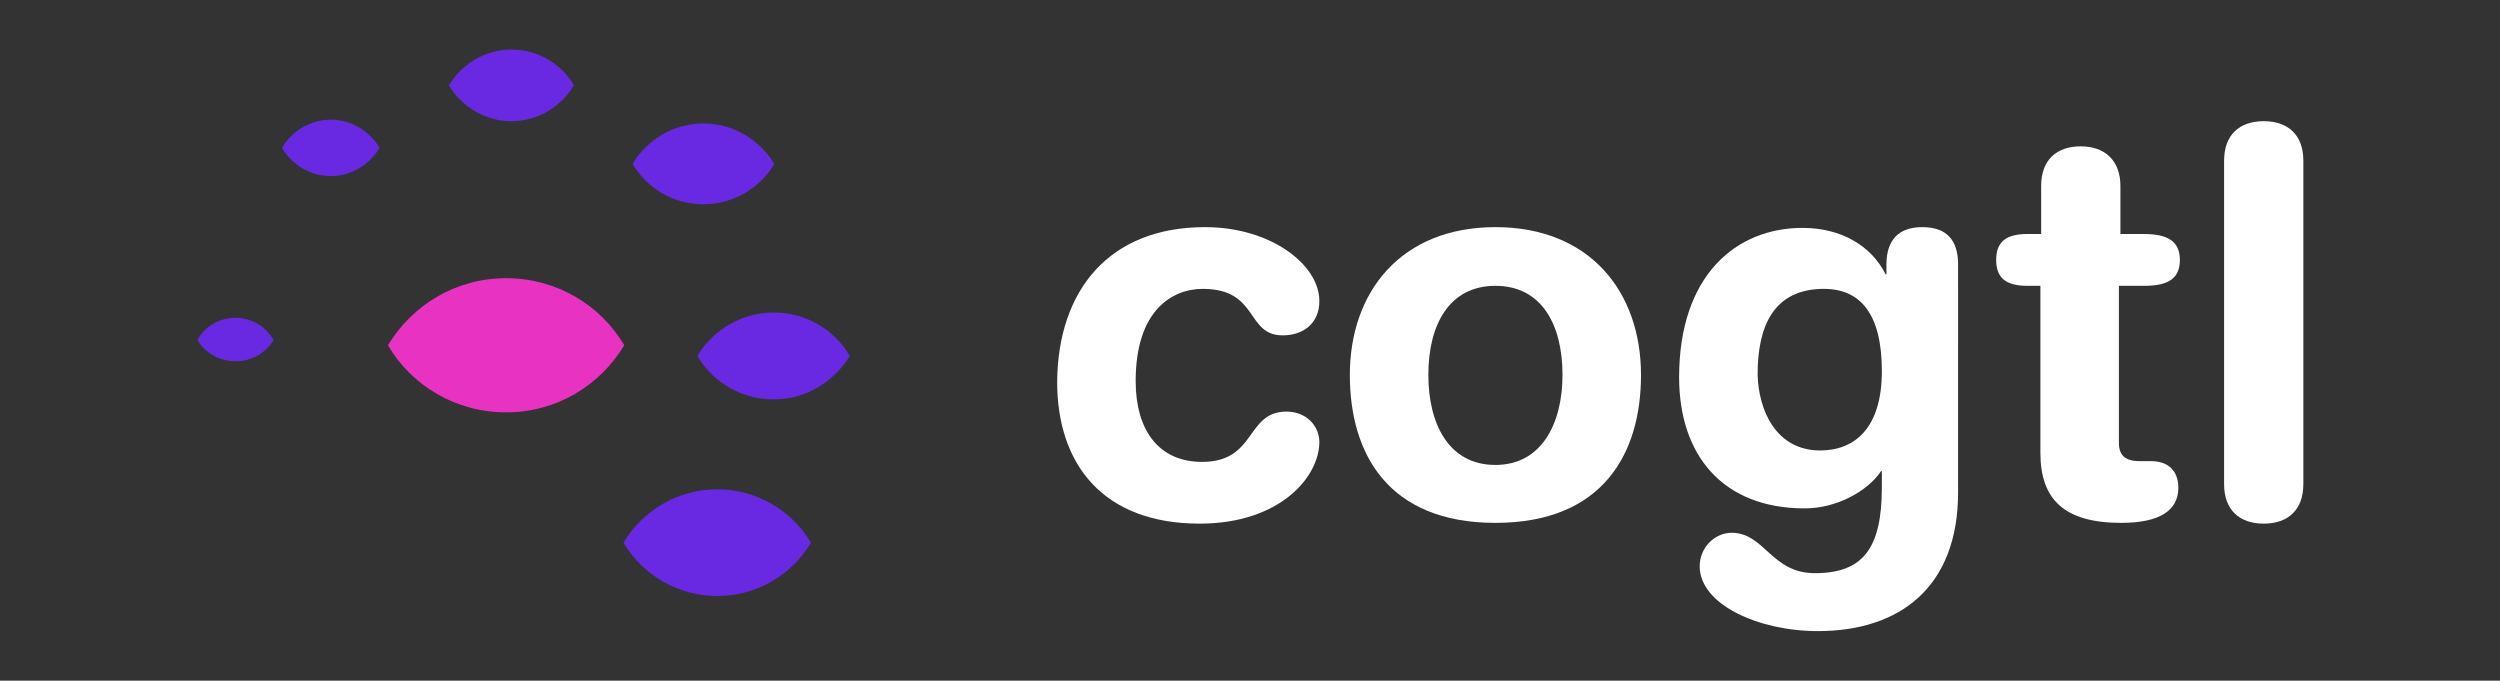 <?xml version="1.0" encoding="utf-8"?>
<!-- Generator: Adobe Illustrator 22.1.0, SVG Export Plug-In . SVG Version: 6.00 Build 0)  -->
<svg version="1.0" id="Calque_1" xmlns="http://www.w3.org/2000/svg" xmlns:xlink="http://www.w3.org/1999/xlink" x="0px" y="0px"
	 width="328px" height="89.3px" viewBox="0 0 328 89.3" enable-background="new 0 0 328 89.3" xml:space="preserve">
<rect x="0" y="0" width="328" height="89.3" fill="#333333" stroke="none"/>
<g>
	<path fill="#E833C2" d="M66.4,36.5c-6.6,0-12.3,3.5-15.5,8.8c3.1,5.3,8.9,8.8,15.5,8.8s12.3-3.5,15.5-8.8
		C78.8,40,73,36.5,66.4,36.5"/>
	<path fill="#6929E3" d="M94.1,64.2c-5.2,0-9.8,2.8-12.3,7c2.5,4.2,7.1,7,12.3,7s9.8-2.8,12.3-7C103.9,67,99.3,64.2,94.1,64.2"/>
	<path fill="#6929E3" d="M101.5,41c-4.2,0-8,2.3-10,5.7c2,3.4,5.7,5.7,10,5.7c4.2,0,7.9-2.3,10-5.7C109.5,43.3,105.8,41,101.5,41"/>
	<path fill="#6929E3" d="M92.3,16.2c-3.9,0-7.4,2.1-9.3,5.3c1.9,3.2,5.3,5.3,9.3,5.3c3.9,0,7.4-2.1,9.3-5.3
		C99.7,18.4,96.3,16.2,92.3,16.2"/>
	<path fill="#6929E3" d="M67.1,6.5c-3.5,0-6.5,1.9-8.2,4.7c1.7,2.8,4.7,4.7,8.2,4.7c3.5,0,6.5-1.9,8.2-4.7
		C73.7,8.4,70.6,6.5,67.1,6.5"/>
	<path fill="#6929E3" d="M43.4,15.7c-2.7,0-5.1,1.5-6.4,3.7c1.3,2.2,3.7,3.7,6.4,3.7c2.7,0,5.1-1.5,6.4-3.7
		C48.5,17.2,46.1,15.7,43.4,15.7"/>
	<path fill="#6929E3" d="M30.9,41.7c-2.1,0-4,1.1-5,2.9c1,1.7,2.9,2.8,5,2.8s4-1.1,5-2.8C34.9,42.9,33.1,41.7,30.9,41.7"/>
	<path fill="#FFFFFF" d="M158.1,29.8c8.6,0,15,4.9,15,9.7c0,3-2.2,4.5-4.8,4.5c-4.9,0-3.1-6.1-10.5-6.1c-4,0-8.8,2.8-8.8,12.1
		c0,6.4,3,10.6,8.7,10.6c7.2,0,5.7-6.6,11.1-6.6c2.6,0,4.3,1.9,4.3,4c0,4.5-5.1,10.7-15.7,10.7c-12.7,0-18.7-7.8-18.7-18.6
		C138.8,38.1,145.5,29.8,158.1,29.8"/>
	<path fill="#FFFFFF" d="M196.2,29.8c12.4,0,19.1,8.5,19.1,19.4c0,10.3-5,19.4-19.1,19.4c-14.1,0-19.1-9.1-19.1-19.4
		C177.1,38.3,183.8,29.8,196.2,29.8 M196.2,61c6.1,0,8.8-5.5,8.8-11.8c0-6.7-2.8-11.7-8.8-11.7c-6,0-8.8,5-8.8,11.7
		C187.4,55.5,190,61,196.2,61"/>
	<path fill="#FFFFFF" d="M256.9,64.6c0,12.4-7.6,18.2-18.4,18.2c-7.8,0-15.5-3.5-15.5-8.5c0-2.5,2-4.4,4.2-4.4
		c4.3,0,5.2,5.3,10.9,5.3c6.3,0,8.8-3.2,8.8-11.3v-2.1h-0.1c-1.8,2.7-5.9,4.9-10,4.9c-10.9,0-16.5-7.1-16.5-17.2
		c0-13.4,7.5-19.6,16.2-19.6c5,0,9,2.3,10.9,6.1h0.1v-1.3c0-3.2,1.6-4.9,4.7-4.9c3.2,0,4.7,1.7,4.7,4.9V64.6z M238.8,59.1
		c4.6,0,8.1-3,8.1-10.4c0-7.5-2.8-10.8-7.6-10.8c-6.6,0-8.7,4.9-8.7,11.2C230.7,53.8,233,59.1,238.8,59.1"/>
	<path fill="#FFFFFF" d="M267.7,37.5H266c-2.9,0-4.1-1.1-4.1-3.4c0-2.3,1.2-3.4,4.1-3.4h1.8v-6.3c0-3.4,2-5.2,5.2-5.2
		c3.1,0,5.2,1.8,5.2,5.2v6.3h3.1c3,0,4.7,0.9,4.7,3.4c0,2.5-1.6,3.4-4.7,3.4H278v20.6c0,1.6,0.8,2.4,2.7,2.4h1.5
		c2.3,0,3.6,1.3,3.6,3.5c0,3-2.5,4.6-7.5,4.6c-7.5,0-10.6-3.1-10.6-9.2V37.5z"/>
	<path fill="#FFFFFF" d="M291.8,21.1c0-3.4,2-5.2,5.2-5.2s5.2,1.8,5.2,5.2v42.4c0,3.4-2,5.2-5.2,5.2s-5.2-1.8-5.2-5.2V21.1z"/>
</g>
<rect fill="none" width="328" height="89.3"/>
</svg>
